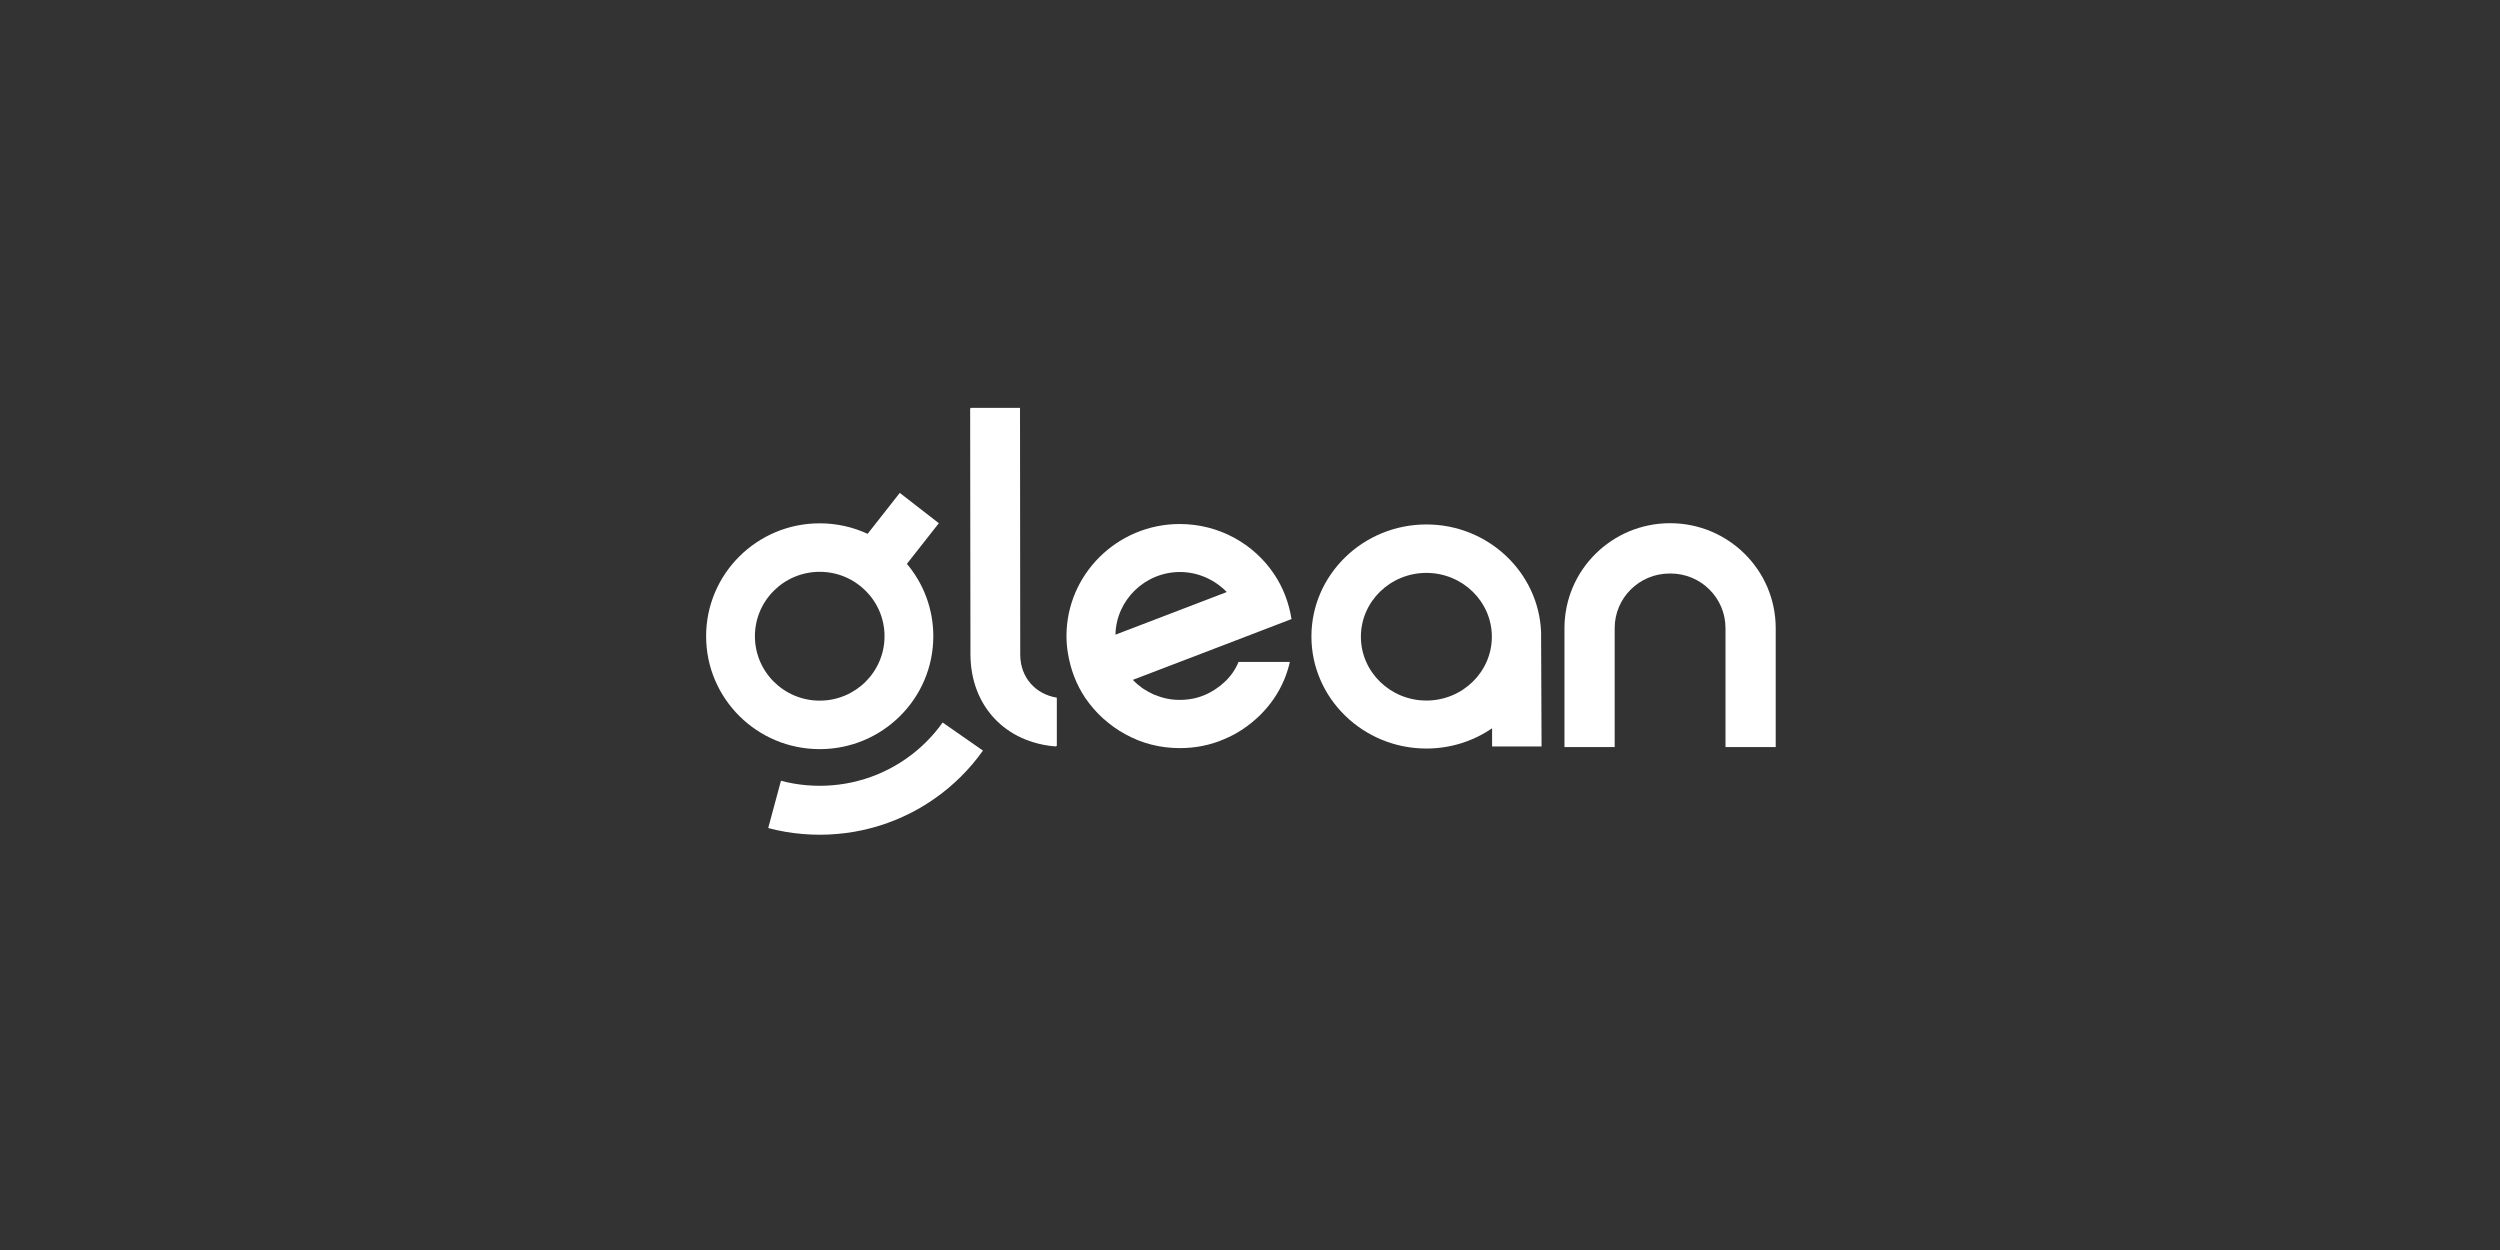 <svg width="250" height="125" viewBox="0 0 250 125" fill="none" xmlns="http://www.w3.org/2000/svg">
<rect x="0" y="0" width="250" height="125" fill="#333333" stroke="none"/>
<g clip-path="url(#clip0_1307_352)">
<path d="M122.513 68.148C121.925 68.708 121.243 69.174 120.466 69.5C119.712 69.826 118.865 69.989 117.97 69.989C117.5 69.989 117.052 69.942 116.629 69.849C116.205 69.756 115.781 69.616 115.381 69.453C114.981 69.267 114.604 69.057 114.251 68.824C113.898 68.568 113.569 68.288 113.286 67.986L124.42 63.723L129.151 61.906C128.893 60.276 128.304 58.738 127.41 57.41C125.385 54.382 121.902 52.402 117.97 52.402C111.733 52.402 106.648 57.434 106.648 63.606C106.648 64.189 106.695 64.748 106.79 65.307C107.048 66.937 107.637 68.475 108.532 69.802C109.049 70.548 109.638 71.247 110.32 71.852C111.003 72.458 111.733 72.994 112.557 73.436C113.357 73.879 114.228 74.228 115.146 74.461C116.064 74.694 117.005 74.811 117.994 74.811C119.547 74.811 121.054 74.508 122.396 73.925C123.761 73.366 124.962 72.528 125.997 71.526C127.033 70.501 127.857 69.313 128.422 67.962C128.657 67.403 128.845 66.797 128.987 66.192H123.855C123.549 66.937 123.102 67.59 122.513 68.148ZM117.994 57.201C119.83 57.201 121.501 57.993 122.678 59.204L111.544 63.467C111.615 60.019 114.487 57.201 117.994 57.201Z" fill="white"/>
<path d="M102.024 65.473L102.001 40.789H97.076L97.1 65.355C97.1 70.541 100.587 74.225 105.677 74.6V69.766C103.533 69.415 102.024 67.725 102.024 65.473Z" fill="white"/>
<path d="M101.971 65.519L101.947 40.836H97.022L97.046 65.402C97.046 70.588 100.533 74.271 105.623 74.647V69.813C103.479 69.461 101.971 67.772 101.971 65.519Z" fill="white"/>
<path d="M154.109 63.207C153.87 57.244 148.827 52.445 142.637 52.445C136.304 52.445 131.142 57.477 131.142 63.649C131.142 69.822 136.304 74.853 142.637 74.853C145.075 74.853 147.345 74.108 149.209 72.827V74.644H154.156L154.109 63.253V63.207ZM142.637 70.055C139.028 70.055 136.089 67.19 136.089 63.673C136.089 60.155 139.028 57.29 142.637 57.29C146.246 57.29 149.185 60.155 149.185 63.673C149.185 67.19 146.246 70.055 142.637 70.055Z" fill="white"/>
<path d="M167.009 52.32C161.176 52.32 156.447 57.02 156.447 62.818V74.704H161.468V62.81C161.468 59.795 163.927 57.351 166.96 57.351H167.058C170.091 57.351 172.55 59.795 172.55 62.81V74.704H177.571V62.818C177.571 57.02 172.842 52.32 167.009 52.32Z" fill="white"/>
<path fill-rule="evenodd" clip-rule="evenodd" d="M86.762 53.383L89.979 49.289L93.884 52.321L90.69 56.385C92.339 58.344 93.331 60.868 93.331 63.623C93.331 69.858 88.245 74.913 81.972 74.913C75.698 74.913 70.612 69.858 70.612 63.623C70.612 57.388 75.698 52.333 81.972 52.333C83.683 52.333 85.306 52.709 86.762 53.383ZM81.972 70.064C78.392 70.064 75.491 67.18 75.491 63.623C75.491 60.066 78.392 57.182 81.972 57.182C85.551 57.182 88.453 60.066 88.453 63.623C88.453 67.18 85.551 70.064 81.972 70.064ZM93.463 73.281C93.182 73.613 92.886 73.929 92.576 74.236C92.267 74.542 91.944 74.834 91.609 75.112C91.275 75.389 90.929 75.652 90.57 75.899C90.213 76.147 89.843 76.381 89.464 76.596C89.087 76.813 88.7 77.011 88.304 77.194C87.91 77.377 87.508 77.543 87.096 77.689C86.687 77.837 86.272 77.966 85.848 78.076C85.43 78.19 85.004 78.282 84.573 78.356C84.147 78.431 83.714 78.487 83.277 78.523C82.846 78.56 82.411 78.579 81.972 78.579C81.532 78.579 81.097 78.56 80.667 78.523C80.23 78.487 79.797 78.431 79.37 78.356C78.94 78.282 78.513 78.19 78.096 78.076L76.821 82.804C77.375 82.952 77.942 83.077 78.516 83.176C79.08 83.275 79.656 83.35 80.238 83.397C80.809 83.447 81.387 83.473 81.972 83.473C82.556 83.473 83.134 83.447 83.705 83.397C84.287 83.35 84.861 83.275 85.428 83.176C86.001 83.077 86.566 82.952 87.122 82.804C87.685 82.657 88.239 82.485 88.78 82.287C89.328 82.092 89.862 81.873 90.386 81.629C90.912 81.386 91.427 81.122 91.927 80.836C92.429 80.547 92.918 80.238 93.392 79.906C93.868 79.578 94.329 79.229 94.773 78.859C95.219 78.489 95.647 78.102 96.056 77.695C96.467 77.288 96.859 76.867 97.233 76.426C97.608 75.987 97.963 75.529 98.296 75.058L94.264 72.251C94.013 72.606 93.745 72.95 93.463 73.281Z" fill="white"/>
</g>
<defs>
<clipPath id="clip0_1307_352">
<rect width="109.015" height="44" fill="white" transform="translate(70.492 40.5)"/>
</clipPath>
</defs>
</svg>
